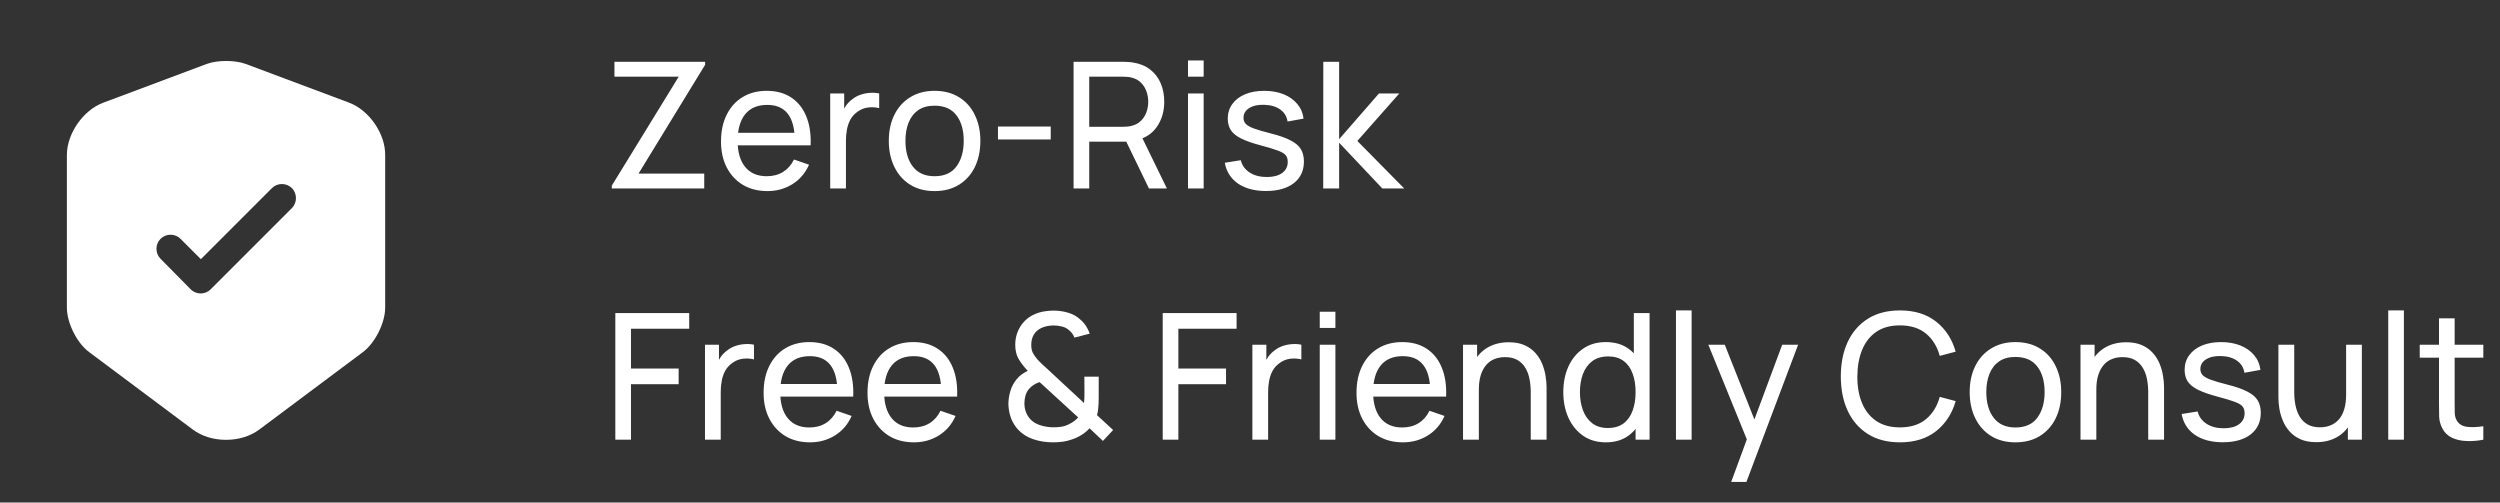 <?xml version="1.0" encoding="UTF-8"?> <svg xmlns="http://www.w3.org/2000/svg" width="199" height="40" viewBox="0 0 199 40" fill="none"><rect x="0" y="0" width="199" height="40" fill="#333333" stroke="none"/><path d="M27.809 8.18L19.559 5.09C18.704 4.775 17.309 4.775 16.454 5.09L8.204 8.18C6.614 8.78 5.324 10.64 5.324 12.335V24.485C5.324 25.7 6.119 27.305 7.094 28.025L15.345 34.19C16.799 35.285 19.184 35.285 20.64 34.19L28.89 28.025C29.864 27.29 30.66 25.7 30.66 24.485V12.335C30.674 10.64 29.384 8.78 27.809 8.18ZM23.22 16.58L16.77 23.03C16.544 23.255 16.259 23.36 15.975 23.36C15.69 23.36 15.405 23.255 15.18 23.03L12.78 20.6C12.345 20.165 12.345 19.445 12.78 19.01C13.214 18.575 13.934 18.575 14.37 19.01L15.989 20.63L21.645 14.975C22.079 14.54 22.799 14.54 23.235 14.975C23.669 15.41 23.669 16.145 23.22 16.58Z" fill="white"></path><path d="M48.7 15V14.776L54.027 6.103H48.91V4.92H56.127V5.158L50.828 13.817H56.057V15H48.7ZM61.088 15.21C60.346 15.21 59.697 15.047 59.142 14.72C58.591 14.389 58.162 13.929 57.854 13.341C57.546 12.748 57.392 12.058 57.392 11.269C57.392 10.443 57.544 9.729 57.847 9.127C58.15 8.52 58.573 8.054 59.114 7.727C59.66 7.396 60.299 7.23 61.032 7.23C61.793 7.23 62.439 7.405 62.971 7.755C63.508 8.105 63.909 8.604 64.175 9.253C64.446 9.902 64.562 10.674 64.525 11.57H63.265V11.122C63.251 10.193 63.062 9.5 62.698 9.043C62.334 8.581 61.793 8.35 61.074 8.35C60.304 8.35 59.718 8.597 59.317 9.092C58.916 9.587 58.715 10.296 58.715 11.22C58.715 12.111 58.916 12.802 59.317 13.292C59.718 13.782 60.29 14.027 61.032 14.027C61.531 14.027 61.965 13.913 62.334 13.684C62.703 13.455 62.992 13.126 63.202 12.697L64.399 13.11C64.105 13.777 63.662 14.295 63.069 14.664C62.481 15.028 61.821 15.21 61.088 15.21ZM58.295 11.57V10.569H63.881V11.57H58.295ZM66.084 15V7.44H67.197V9.267L67.014 9.029C67.103 8.796 67.218 8.581 67.358 8.385C67.502 8.189 67.663 8.028 67.841 7.902C68.037 7.743 68.258 7.622 68.505 7.538C68.753 7.454 69.005 7.405 69.261 7.391C69.518 7.372 69.758 7.389 69.983 7.44V8.609C69.721 8.539 69.434 8.52 69.121 8.553C68.809 8.586 68.519 8.7 68.254 8.896C68.011 9.069 67.822 9.279 67.686 9.526C67.556 9.773 67.465 10.042 67.413 10.331C67.362 10.616 67.337 10.907 67.337 11.206V15H66.084ZM74.389 15.21C73.638 15.21 72.99 15.04 72.444 14.699C71.902 14.358 71.484 13.887 71.191 13.285C70.897 12.683 70.749 11.992 70.749 11.213C70.749 10.42 70.899 9.724 71.198 9.127C71.496 8.53 71.918 8.065 72.465 7.734C73.01 7.398 73.652 7.23 74.389 7.23C75.145 7.23 75.796 7.4 76.343 7.741C76.888 8.077 77.306 8.546 77.596 9.148C77.889 9.745 78.037 10.434 78.037 11.213C78.037 12.002 77.889 12.697 77.596 13.299C77.302 13.896 76.882 14.365 76.335 14.706C75.79 15.042 75.141 15.21 74.389 15.21ZM74.389 14.027C75.174 14.027 75.757 13.766 76.139 13.243C76.522 12.72 76.713 12.044 76.713 11.213C76.713 10.359 76.52 9.68 76.132 9.176C75.745 8.667 75.164 8.413 74.389 8.413C73.862 8.413 73.428 8.532 73.088 8.77C72.747 9.008 72.493 9.337 72.325 9.757C72.156 10.177 72.073 10.662 72.073 11.213C72.073 12.062 72.269 12.744 72.66 13.257C73.052 13.77 73.629 14.027 74.389 14.027ZM79.438 11.101V10.072H83.638V11.101H79.438ZM85.457 15V4.92H89.44C89.538 4.92 89.654 4.925 89.79 4.934C89.925 4.939 90.056 4.953 90.182 4.976C90.728 5.06 91.185 5.247 91.554 5.536C91.927 5.825 92.207 6.192 92.394 6.635C92.58 7.074 92.674 7.561 92.674 8.098C92.674 8.877 92.471 9.554 92.065 10.128C91.659 10.697 91.064 11.054 90.28 11.199L89.804 11.276H86.703V15H85.457ZM91.456 15L89.468 10.898L90.7 10.52L92.884 15H91.456ZM86.703 10.093H89.398C89.486 10.093 89.587 10.088 89.699 10.079C89.815 10.07 89.925 10.053 90.028 10.03C90.35 9.955 90.611 9.82 90.812 9.624C91.017 9.423 91.166 9.19 91.26 8.924C91.353 8.653 91.4 8.378 91.4 8.098C91.4 7.818 91.353 7.545 91.26 7.279C91.166 7.008 91.017 6.773 90.812 6.572C90.611 6.371 90.35 6.236 90.028 6.166C89.925 6.138 89.815 6.122 89.699 6.117C89.587 6.108 89.486 6.103 89.398 6.103H86.703V10.093ZM94.565 6.103V4.815H95.811V6.103H94.565ZM94.565 15V7.44H95.811V15H94.565ZM100.768 15.203C99.867 15.203 99.127 15.007 98.549 14.615C97.975 14.218 97.622 13.665 97.492 12.956L98.766 12.753C98.868 13.164 99.104 13.49 99.473 13.733C99.841 13.971 100.299 14.09 100.845 14.09C101.363 14.09 101.769 13.983 102.063 13.768C102.357 13.553 102.504 13.262 102.504 12.893C102.504 12.678 102.455 12.506 102.357 12.375C102.259 12.24 102.056 12.114 101.748 11.997C101.444 11.88 100.985 11.74 100.369 11.577C99.701 11.4 99.176 11.215 98.794 11.024C98.411 10.833 98.138 10.611 97.975 10.359C97.811 10.107 97.73 9.801 97.73 9.442C97.73 8.999 97.851 8.611 98.094 8.28C98.336 7.944 98.675 7.685 99.109 7.503C99.547 7.321 100.056 7.23 100.635 7.23C101.209 7.23 101.722 7.321 102.175 7.503C102.627 7.685 102.991 7.944 103.267 8.28C103.547 8.611 103.712 8.999 103.764 9.442L102.49 9.673C102.429 9.267 102.233 8.947 101.902 8.714C101.575 8.481 101.153 8.357 100.635 8.343C100.145 8.324 99.746 8.411 99.438 8.602C99.134 8.793 98.983 9.052 98.983 9.379C98.983 9.561 99.039 9.717 99.151 9.848C99.267 9.979 99.48 10.102 99.788 10.219C100.1 10.336 100.553 10.469 101.146 10.618C101.813 10.786 102.338 10.97 102.721 11.171C103.108 11.367 103.383 11.6 103.547 11.871C103.71 12.137 103.792 12.466 103.792 12.858C103.792 13.586 103.523 14.16 102.987 14.58C102.45 14.995 101.71 15.203 100.768 15.203ZM105.328 15L105.335 4.92H106.595V11.08L109.766 7.44H111.383L108.044 11.22L111.775 15H110.032L106.595 11.36V15H105.328ZM48.98 35V24.92H54.86V26.166H50.226V29.337H54.02V30.583H50.226V35H48.98ZM56.117 35V27.44H57.23V29.267L57.048 29.029C57.136 28.796 57.251 28.581 57.391 28.385C57.535 28.189 57.696 28.028 57.874 27.902C58.07 27.743 58.291 27.622 58.539 27.538C58.786 27.454 59.038 27.405 59.295 27.391C59.551 27.372 59.792 27.389 60.016 27.44V28.609C59.754 28.539 59.467 28.52 59.155 28.553C58.842 28.586 58.553 28.7 58.287 28.896C58.044 29.069 57.855 29.279 57.72 29.526C57.589 29.773 57.498 30.042 57.447 30.331C57.395 30.616 57.37 30.907 57.37 31.206V35H56.117ZM64.479 35.21C63.737 35.21 63.088 35.047 62.533 34.72C61.982 34.389 61.553 33.929 61.245 33.341C60.937 32.748 60.783 32.058 60.783 31.269C60.783 30.443 60.934 29.729 61.238 29.127C61.541 28.52 61.963 28.054 62.505 27.727C63.051 27.396 63.69 27.23 64.423 27.23C65.183 27.23 65.83 27.405 66.362 27.755C66.898 28.105 67.3 28.604 67.566 29.253C67.836 29.902 67.953 30.674 67.916 31.57H66.656V31.122C66.642 30.193 66.453 29.5 66.089 29.043C65.725 28.581 65.183 28.35 64.465 28.35C63.695 28.35 63.109 28.597 62.708 29.092C62.306 29.587 62.106 30.296 62.106 31.22C62.106 32.111 62.306 32.802 62.708 33.292C63.109 33.782 63.681 34.027 64.423 34.027C64.922 34.027 65.356 33.913 65.725 33.684C66.093 33.455 66.383 33.126 66.593 32.697L67.79 33.11C67.496 33.777 67.052 34.295 66.46 34.664C65.872 35.028 65.211 35.21 64.479 35.21ZM61.686 31.57V30.569H67.272V31.57H61.686ZM72.75 35.21C72.008 35.21 71.359 35.047 70.804 34.72C70.254 34.389 69.824 33.929 69.516 33.341C69.208 32.748 69.054 32.058 69.054 31.269C69.054 30.443 69.206 29.729 69.509 29.127C69.812 28.52 70.235 28.054 70.776 27.727C71.322 27.396 71.962 27.23 72.694 27.23C73.455 27.23 74.101 27.405 74.633 27.755C75.17 28.105 75.571 28.604 75.837 29.253C76.108 29.902 76.225 30.674 76.187 31.57H74.927V31.122C74.913 30.193 74.724 29.5 74.36 29.043C73.996 28.581 73.455 28.35 72.736 28.35C71.966 28.35 71.38 28.597 70.979 29.092C70.578 29.587 70.377 30.296 70.377 31.22C70.377 32.111 70.578 32.802 70.979 33.292C71.38 33.782 71.952 34.027 72.694 34.027C73.194 34.027 73.627 33.913 73.996 33.684C74.365 33.455 74.654 33.126 74.864 32.697L76.061 33.11C75.767 33.777 75.324 34.295 74.731 34.664C74.143 35.028 73.483 35.21 72.75 35.21ZM69.957 31.57V30.569H75.543V31.57H69.957ZM83.824 35.21C83.264 35.21 82.742 35.128 82.256 34.965C81.771 34.802 81.365 34.545 81.038 34.195C80.786 33.915 80.597 33.607 80.471 33.271C80.35 32.93 80.282 32.571 80.268 32.193C80.268 31.824 80.322 31.465 80.429 31.115C80.537 30.76 80.707 30.445 80.94 30.17C81.062 30.021 81.197 29.895 81.346 29.792C81.5 29.685 81.654 29.594 81.808 29.519C81.486 29.174 81.239 28.849 81.066 28.546C80.898 28.243 80.814 27.876 80.814 27.447C80.814 26.901 80.954 26.409 81.234 25.97C81.519 25.527 81.906 25.202 82.396 24.997C82.634 24.894 82.877 24.824 83.124 24.787C83.376 24.745 83.621 24.724 83.859 24.724C84.261 24.724 84.65 24.78 85.028 24.892C85.406 25.004 85.728 25.186 85.994 25.438C86.172 25.587 86.323 25.76 86.449 25.956C86.575 26.147 86.673 26.348 86.743 26.558L85.525 26.873C85.437 26.635 85.29 26.434 85.084 26.271C84.921 26.131 84.73 26.035 84.51 25.984C84.296 25.933 84.079 25.907 83.859 25.907C83.495 25.907 83.166 25.977 82.872 26.117C82.611 26.243 82.415 26.42 82.284 26.649C82.154 26.873 82.088 27.139 82.088 27.447C82.088 27.713 82.133 27.932 82.221 28.105C82.315 28.273 82.443 28.453 82.606 28.644C82.704 28.747 82.814 28.856 82.935 28.973C83.061 29.085 83.19 29.202 83.32 29.323L86.288 32.081C86.302 31.964 86.312 31.845 86.316 31.724C86.321 31.603 86.323 31.486 86.323 31.374L86.316 29.981H87.457V31.619C87.457 31.95 87.446 32.233 87.422 32.466C87.404 32.699 87.371 32.893 87.324 33.047L88.605 34.23L87.793 35.098L86.729 34.09C86.547 34.295 86.33 34.475 86.078 34.629C85.826 34.783 85.574 34.9 85.322 34.979C85.084 35.068 84.839 35.128 84.587 35.161C84.335 35.194 84.081 35.21 83.824 35.21ZM83.852 34.013C84.081 34.013 84.289 33.999 84.475 33.971C84.662 33.943 84.839 33.889 85.007 33.81C85.231 33.703 85.404 33.6 85.525 33.502C85.647 33.404 85.747 33.313 85.826 33.229L82.753 30.415C82.585 30.471 82.427 30.546 82.277 30.639C82.133 30.732 82.007 30.842 81.899 30.968C81.778 31.117 81.687 31.292 81.626 31.493C81.57 31.694 81.542 31.906 81.542 32.13C81.547 32.368 81.587 32.587 81.661 32.788C81.736 32.989 81.841 33.168 81.976 33.327C82.182 33.565 82.459 33.74 82.809 33.852C83.159 33.959 83.507 34.013 83.852 34.013ZM92.552 35V24.92H98.432V26.166H93.798V29.337H97.592V30.583H93.798V35H92.552ZM99.689 35V27.44H100.802V29.267L100.62 29.029C100.709 28.796 100.823 28.581 100.963 28.385C101.108 28.189 101.269 28.028 101.446 27.902C101.642 27.743 101.864 27.622 102.111 27.538C102.358 27.454 102.61 27.405 102.867 27.391C103.124 27.372 103.364 27.389 103.588 27.44V28.609C103.327 28.539 103.04 28.52 102.727 28.553C102.414 28.586 102.125 28.7 101.859 28.896C101.616 29.069 101.427 29.279 101.292 29.526C101.161 29.773 101.07 30.042 101.019 30.331C100.968 30.616 100.942 30.907 100.942 31.206V35H99.689ZM105.052 26.103V24.815H106.298V26.103H105.052ZM105.052 35V27.44H106.298V35H105.052ZM111.674 35.21C110.932 35.21 110.283 35.047 109.728 34.72C109.177 34.389 108.748 33.929 108.44 33.341C108.132 32.748 107.978 32.058 107.978 31.269C107.978 30.443 108.13 29.729 108.433 29.127C108.736 28.52 109.159 28.054 109.7 27.727C110.246 27.396 110.885 27.23 111.618 27.23C112.379 27.23 113.025 27.405 113.557 27.755C114.094 28.105 114.495 28.604 114.761 29.253C115.032 29.902 115.148 30.674 115.111 31.57H113.851V31.122C113.837 30.193 113.648 29.5 113.284 29.043C112.92 28.581 112.379 28.35 111.66 28.35C110.89 28.35 110.304 28.597 109.903 29.092C109.502 29.587 109.301 30.296 109.301 31.22C109.301 32.111 109.502 32.802 109.903 33.292C110.304 33.782 110.876 34.027 111.618 34.027C112.117 34.027 112.551 33.913 112.92 33.684C113.289 33.455 113.578 33.126 113.788 32.697L114.985 33.11C114.691 33.777 114.248 34.295 113.655 34.664C113.067 35.028 112.407 35.21 111.674 35.21ZM108.881 31.57V30.569H114.467V31.57H108.881ZM121.847 35V31.213C121.847 30.854 121.815 30.508 121.749 30.177C121.689 29.846 121.579 29.549 121.42 29.288C121.266 29.022 121.056 28.812 120.79 28.658C120.529 28.504 120.198 28.427 119.796 28.427C119.484 28.427 119.199 28.481 118.942 28.588C118.69 28.691 118.473 28.849 118.291 29.064C118.109 29.279 117.967 29.549 117.864 29.876C117.766 30.198 117.717 30.578 117.717 31.017L116.898 30.765C116.898 30.032 117.029 29.405 117.29 28.882C117.556 28.355 117.927 27.951 118.403 27.671C118.884 27.386 119.449 27.244 120.097 27.244C120.587 27.244 121.005 27.321 121.35 27.475C121.696 27.629 121.983 27.834 122.211 28.091C122.44 28.343 122.62 28.628 122.75 28.945C122.881 29.258 122.972 29.577 123.023 29.904C123.079 30.226 123.107 30.532 123.107 30.821V35H121.847ZM116.457 35V27.44H117.577V29.463H117.717V35H116.457ZM127.827 35.21C127.122 35.21 126.518 35.035 126.014 34.685C125.51 34.33 125.12 33.852 124.845 33.25C124.574 32.648 124.439 31.969 124.439 31.213C124.439 30.457 124.574 29.778 124.845 29.176C125.12 28.574 125.51 28.1 126.014 27.755C126.518 27.405 127.12 27.23 127.82 27.23C128.534 27.23 129.134 27.403 129.619 27.748C130.104 28.093 130.471 28.567 130.718 29.169C130.97 29.771 131.096 30.452 131.096 31.213C131.096 31.964 130.97 32.643 130.718 33.25C130.471 33.852 130.104 34.33 129.619 34.685C129.134 35.035 128.536 35.21 127.827 35.21ZM127.981 34.069C128.49 34.069 128.907 33.948 129.234 33.705C129.561 33.458 129.801 33.119 129.955 32.69C130.114 32.256 130.193 31.764 130.193 31.213C130.193 30.653 130.114 30.161 129.955 29.736C129.801 29.307 129.563 28.973 129.241 28.735C128.919 28.492 128.511 28.371 128.016 28.371C127.503 28.371 127.078 28.497 126.742 28.749C126.411 29.001 126.163 29.342 126 29.771C125.841 30.2 125.762 30.681 125.762 31.213C125.762 31.75 125.844 32.235 126.007 32.669C126.17 33.098 126.415 33.439 126.742 33.691C127.073 33.943 127.486 34.069 127.981 34.069ZM130.193 35V29.435H130.053V24.92H131.306V35H130.193ZM133.407 35V24.71H134.653V35H133.407ZM137.803 38.36L139.266 34.384L139.287 35.56L135.983 27.44H137.292L139.882 33.971H139.434L141.863 27.44H143.13L139.014 38.36H137.803ZM151.233 35.21C150.23 35.21 149.378 34.988 148.678 34.545C147.978 34.102 147.444 33.486 147.075 32.697C146.711 31.908 146.529 30.996 146.529 29.96C146.529 28.924 146.711 28.012 147.075 27.223C147.444 26.434 147.978 25.818 148.678 25.375C149.378 24.932 150.23 24.71 151.233 24.71C152.4 24.71 153.359 25.006 154.11 25.599C154.866 26.192 155.387 26.99 155.671 27.993L154.404 28.329C154.199 27.578 153.833 26.985 153.305 26.551C152.778 26.117 152.087 25.9 151.233 25.9C150.482 25.9 149.857 26.07 149.357 26.411C148.858 26.752 148.482 27.228 148.23 27.839C147.978 28.446 147.85 29.153 147.845 29.96C147.841 30.763 147.964 31.47 148.216 32.081C148.468 32.688 148.846 33.164 149.35 33.509C149.854 33.85 150.482 34.02 151.233 34.02C152.087 34.02 152.778 33.803 153.305 33.369C153.833 32.93 154.199 32.338 154.404 31.591L155.671 31.927C155.387 32.926 154.866 33.724 154.11 34.321C153.359 34.914 152.4 35.21 151.233 35.21ZM160.427 35.21C159.675 35.21 159.027 35.04 158.481 34.699C157.939 34.358 157.522 33.887 157.228 33.285C156.934 32.683 156.787 31.992 156.787 31.213C156.787 30.42 156.936 29.724 157.235 29.127C157.533 28.53 157.956 28.065 158.502 27.734C159.048 27.398 159.689 27.23 160.427 27.23C161.183 27.23 161.834 27.4 162.38 27.741C162.926 28.077 163.343 28.546 163.633 29.148C163.927 29.745 164.074 30.434 164.074 31.213C164.074 32.002 163.927 32.697 163.633 33.299C163.339 33.896 162.919 34.365 162.373 34.706C161.827 35.042 161.178 35.21 160.427 35.21ZM160.427 34.027C161.211 34.027 161.794 33.766 162.177 33.243C162.559 32.72 162.751 32.044 162.751 31.213C162.751 30.359 162.557 29.68 162.17 29.176C161.782 28.667 161.201 28.413 160.427 28.413C159.899 28.413 159.465 28.532 159.125 28.77C158.784 29.008 158.53 29.337 158.362 29.757C158.194 30.177 158.11 30.662 158.11 31.213C158.11 32.062 158.306 32.744 158.698 33.257C159.09 33.77 159.666 34.027 160.427 34.027ZM170.998 35V31.213C170.998 30.854 170.965 30.508 170.9 30.177C170.839 29.846 170.729 29.549 170.571 29.288C170.417 29.022 170.207 28.812 169.941 28.658C169.679 28.504 169.348 28.427 168.947 28.427C168.634 28.427 168.349 28.481 168.093 28.588C167.841 28.691 167.624 28.849 167.442 29.064C167.26 29.279 167.117 29.549 167.015 29.876C166.917 30.198 166.868 30.578 166.868 31.017L166.049 30.765C166.049 30.032 166.179 29.405 166.441 28.882C166.707 28.355 167.078 27.951 167.554 27.671C168.034 27.386 168.599 27.244 169.248 27.244C169.738 27.244 170.155 27.321 170.501 27.475C170.846 27.629 171.133 27.834 171.362 28.091C171.59 28.343 171.77 28.628 171.901 28.945C172.031 29.258 172.122 29.577 172.174 29.904C172.23 30.226 172.258 30.532 172.258 30.821V35H170.998ZM165.608 35V27.44H166.728V29.463H166.868V35H165.608ZM176.934 35.203C176.033 35.203 175.293 35.007 174.715 34.615C174.141 34.218 173.788 33.665 173.658 32.956L174.932 32.753C175.034 33.164 175.27 33.49 175.639 33.733C176.007 33.971 176.465 34.09 177.011 34.09C177.529 34.09 177.935 33.983 178.229 33.768C178.523 33.553 178.67 33.262 178.67 32.893C178.67 32.678 178.621 32.506 178.523 32.375C178.425 32.24 178.222 32.114 177.914 31.997C177.61 31.88 177.151 31.74 176.535 31.577C175.867 31.4 175.342 31.215 174.96 31.024C174.577 30.833 174.304 30.611 174.141 30.359C173.977 30.107 173.896 29.801 173.896 29.442C173.896 28.999 174.017 28.611 174.26 28.28C174.502 27.944 174.841 27.685 175.275 27.503C175.713 27.321 176.222 27.23 176.801 27.23C177.375 27.23 177.888 27.321 178.341 27.503C178.793 27.685 179.157 27.944 179.433 28.28C179.713 28.611 179.878 28.999 179.93 29.442L178.656 29.673C178.595 29.267 178.399 28.947 178.068 28.714C177.741 28.481 177.319 28.357 176.801 28.343C176.311 28.324 175.912 28.411 175.604 28.602C175.3 28.793 175.149 29.052 175.149 29.379C175.149 29.561 175.205 29.717 175.317 29.848C175.433 29.979 175.646 30.102 175.954 30.219C176.266 30.336 176.719 30.469 177.312 30.618C177.979 30.786 178.504 30.97 178.887 31.171C179.274 31.367 179.549 31.6 179.713 31.871C179.876 32.137 179.958 32.466 179.958 32.858C179.958 33.586 179.689 34.16 179.153 34.58C178.616 34.995 177.876 35.203 176.934 35.203ZM184.371 35.196C183.886 35.196 183.468 35.119 183.118 34.965C182.773 34.811 182.486 34.606 182.257 34.349C182.029 34.092 181.849 33.808 181.718 33.495C181.588 33.182 181.494 32.863 181.438 32.536C181.387 32.209 181.361 31.904 181.361 31.619V27.44H182.621V31.227C182.621 31.582 182.654 31.925 182.719 32.256C182.785 32.587 182.894 32.886 183.048 33.152C183.207 33.418 183.417 33.628 183.678 33.782C183.944 33.936 184.276 34.013 184.672 34.013C184.985 34.013 185.27 33.959 185.526 33.852C185.783 33.745 186.002 33.586 186.184 33.376C186.366 33.161 186.506 32.891 186.604 32.564C186.702 32.237 186.751 31.857 186.751 31.423L187.57 31.675C187.57 32.403 187.437 33.031 187.171 33.558C186.91 34.085 186.539 34.491 186.058 34.776C185.582 35.056 185.02 35.196 184.371 35.196ZM186.891 35V32.977H186.751V27.44H188.004V35H186.891ZM190.104 35V24.71H191.35V35H190.104ZM197.672 35C197.224 35.089 196.78 35.124 196.342 35.105C195.908 35.091 195.52 35.005 195.18 34.846C194.839 34.683 194.58 34.431 194.403 34.09C194.253 33.791 194.172 33.49 194.158 33.187C194.148 32.879 194.144 32.531 194.144 32.144V25.34H195.39V32.088C195.39 32.396 195.392 32.66 195.397 32.879C195.406 33.098 195.455 33.287 195.544 33.446C195.712 33.745 195.978 33.92 196.342 33.971C196.71 34.022 197.154 34.008 197.672 33.929V35ZM192.611 28.469V27.44H197.672V28.469H192.611Z" fill="white"></path></svg> 